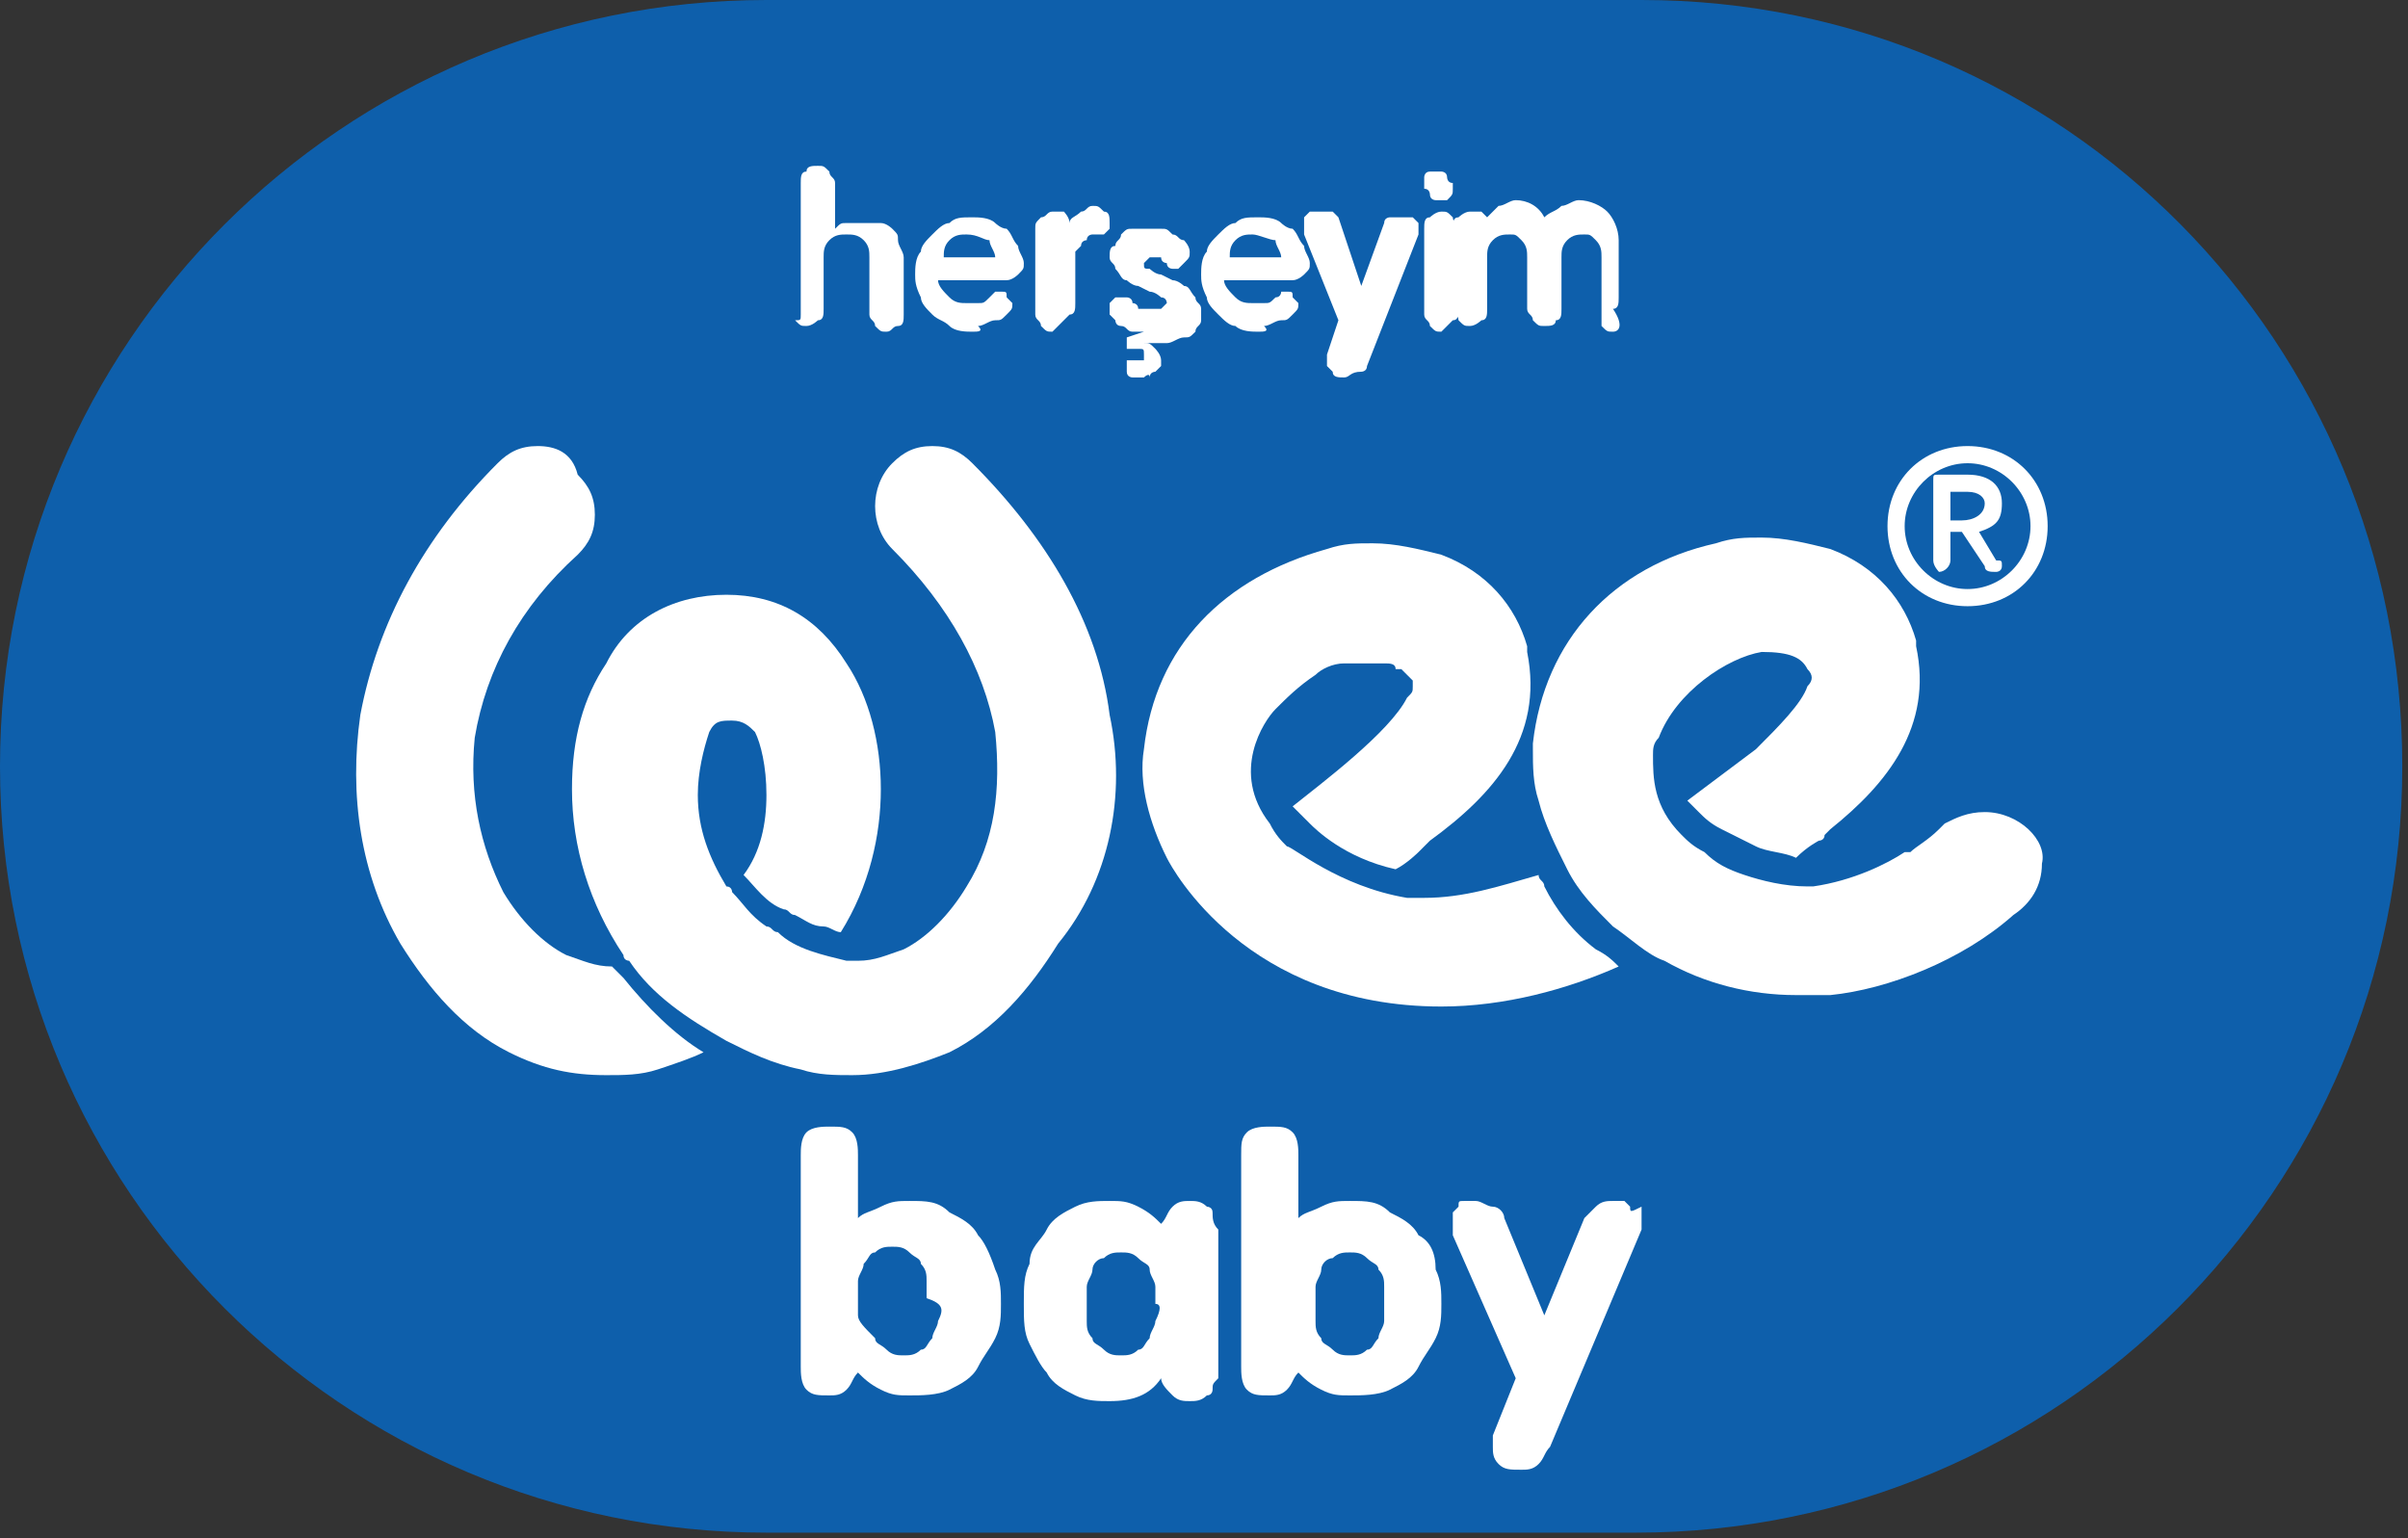 <?xml version="1.0" encoding="utf-8"?>
<!-- Generator: Adobe Illustrator 23.0.6, SVG Export Plug-In . SVG Version: 6.00 Build 0)  -->
<svg version="1.1" id="Layer_1" xmlns="http://www.w3.org/2000/svg" xmlns:xlink="http://www.w3.org/1999/xlink" x="0px" y="0px"
	 viewBox="0 0 42.1 26.9" style="enable-background:new 0 0 42.1 26.9;" xml:space="preserve">
<rect x="0" y="0" width="42.1" height="26.9" fill="#333333" stroke="none"/>
<style type="text/css">
	.st0{clip-path:url(#SVGID_2_);fill:#0E5FAB;}
	.st1{clip-path:url(#SVGID_2_);fill:#FFFFFF;}
</style>
<g>
	<defs>
		<rect id="SVGID_1_" y="0" width="42.1" height="26.9"/>
	</defs>
	<clipPath id="SVGID_2_">
		<use xlink:href="#SVGID_1_"  style="overflow:visible;"/>
	</clipPath>
	<path class="st0" d="M28.7,0H13.4C6,0,0,6,0,13.4s6,13.4,13.4,13.4h15.2c7.4,0,13.4-6,13.4-13.4S36.1,0,28.7,0"/>
	<path class="st1" d="M25.2,3.5c0,0-0.1,0-0.1,0c0,0-0.1,0-0.1-0.1c0,0,0-0.1-0.1-0.1c0,0,0-0.1,0-0.1c0,0,0-0.1,0-0.1
		c0,0,0-0.1,0.1-0.1C25,3,25,3,25,3c0,0,0.1,0,0.1,0c0,0,0.1,0,0.1,0c0,0,0.1,0,0.1,0.1c0,0,0,0.1,0.1,0.1c0,0,0,0.1,0,0.1
		c0,0.1,0,0.1-0.1,0.2C25.3,3.5,25.2,3.5,25.2,3.5"/>
	<path class="st1" d="M17.1,21.6c-0.1-0.2-0.3-0.3-0.5-0.4C16.4,21,16.2,21,15.9,21c-0.2,0-0.3,0-0.5,0.1c-0.2,0.1-0.3,0.1-0.4,0.2
		v-1.1c0-0.1,0-0.3-0.1-0.4c-0.1-0.1-0.2-0.1-0.4-0.1c-0.1,0-0.3,0-0.4,0.1S14,20.1,14,20.2v3.7c0,0.1,0,0.3,0.1,0.4
		c0.1,0.1,0.2,0.1,0.4,0.1c0.1,0,0.2,0,0.3-0.1c0.1-0.1,0.1-0.2,0.2-0.3c0.1,0.1,0.2,0.2,0.4,0.3c0.2,0.1,0.3,0.1,0.5,0.1
		c0.2,0,0.5,0,0.7-0.1c0.2-0.1,0.4-0.2,0.5-0.4c0.1-0.2,0.2-0.3,0.3-0.5c0.1-0.2,0.1-0.4,0.1-0.6c0-0.2,0-0.4-0.1-0.6
		C17.3,21.9,17.2,21.7,17.1,21.6 M16.4,23.1c0,0.1-0.1,0.2-0.1,0.3c-0.1,0.1-0.1,0.2-0.2,0.2c-0.1,0.1-0.2,0.1-0.3,0.1
		c-0.1,0-0.2,0-0.3-0.1c-0.1-0.1-0.2-0.1-0.2-0.2C15.1,23.2,15,23.1,15,23c0-0.1,0-0.2,0-0.3c0-0.1,0-0.2,0-0.3
		c0-0.1,0.1-0.2,0.1-0.3c0.1-0.1,0.1-0.2,0.2-0.2c0.1-0.1,0.2-0.1,0.3-0.1c0.1,0,0.2,0,0.3,0.1c0.1,0.1,0.2,0.1,0.2,0.2
		c0.1,0.1,0.1,0.2,0.1,0.3c0,0.1,0,0.2,0,0.3C16.5,22.8,16.5,22.9,16.4,23.1"/>
	<path class="st1" d="M19.4,12.5c-0.2-1.6-1.1-3.1-2.4-4.4c-0.2-0.2-0.4-0.3-0.7-0.3c-0.3,0-0.5,0.1-0.7,0.3c-0.4,0.4-0.4,1.1,0,1.5
		c1,1,1.6,2.1,1.8,3.2c0.1,1,0,1.9-0.5,2.7c-0.3,0.5-0.7,0.9-1.1,1.1c-0.3,0.1-0.5,0.2-0.8,0.2c-0.1,0-0.1,0-0.2,0l0,0c0,0,0,0,0,0
		c-0.4-0.1-0.9-0.2-1.2-0.5c-0.1,0-0.1-0.1-0.2-0.1c-0.3-0.2-0.4-0.4-0.6-0.6c0,0,0,0,0,0v0c0,0,0-0.1-0.1-0.1l0,0
		c-0.3-0.5-0.5-1-0.5-1.6c0-0.4,0.1-0.8,0.2-1.1c0.1-0.2,0.2-0.2,0.4-0.2c0.2,0,0.3,0.1,0.4,0.2c0.1,0.2,0.2,0.6,0.2,1.1
		c0,0.5-0.1,1-0.4,1.4c0,0,0,0,0,0c0.2,0.2,0.4,0.5,0.7,0.6c0.1,0,0.1,0.1,0.2,0.1c0.2,0.1,0.3,0.2,0.5,0.2c0.1,0,0.2,0.1,0.3,0.1
		c0.5-0.8,0.7-1.7,0.7-2.5c0-0.8-0.2-1.6-0.6-2.2c-0.5-0.8-1.2-1.2-2.1-1.2s-1.7,0.4-2.1,1.2c-0.4,0.6-0.6,1.3-0.6,2.2
		c0,1,0.3,2,0.9,2.9c0,0.1,0.1,0.1,0.1,0.1c0.4,0.6,1,1,1.7,1.4c0.4,0.2,0.8,0.4,1.3,0.5c0.3,0.1,0.6,0.1,0.9,0.1
		c0.6,0,1.2-0.2,1.7-0.4c0.8-0.4,1.4-1.1,1.9-1.9C19.4,15.4,19.7,13.9,19.4,12.5"/>
	<path class="st1" d="M21.2,21.2c0-0.1-0.1-0.1-0.1-0.1C21,21,20.9,21,20.8,21c-0.1,0-0.2,0-0.3,0.1c-0.1,0.1-0.1,0.2-0.2,0.3
		c-0.1-0.1-0.2-0.2-0.4-0.3C19.7,21,19.6,21,19.4,21c-0.2,0-0.4,0-0.6,0.1c-0.2,0.1-0.4,0.2-0.5,0.4c-0.1,0.2-0.3,0.3-0.3,0.6
		c-0.1,0.2-0.1,0.4-0.1,0.7c0,0.3,0,0.5,0.1,0.7c0.1,0.2,0.2,0.4,0.3,0.5c0.1,0.2,0.3,0.3,0.5,0.4c0.2,0.1,0.4,0.1,0.6,0.1
		c0.4,0,0.7-0.1,0.9-0.4c0,0.1,0.1,0.2,0.2,0.3c0.1,0.1,0.2,0.1,0.3,0.1c0.1,0,0.2,0,0.3-0.1c0.1,0,0.1-0.1,0.1-0.1
		c0-0.1,0-0.1,0.1-0.2c0-0.1,0-0.1,0-0.2v-2.2c0-0.1,0-0.1,0-0.2C21.2,21.4,21.2,21.3,21.2,21.2 M20.2,23.1c0,0.1-0.1,0.2-0.1,0.3
		c-0.1,0.1-0.1,0.2-0.2,0.2c-0.1,0.1-0.2,0.1-0.3,0.1c-0.1,0-0.2,0-0.3-0.1c-0.1-0.1-0.2-0.1-0.2-0.2c-0.1-0.1-0.1-0.2-0.1-0.3
		c0-0.1,0-0.2,0-0.3c0-0.1,0-0.2,0-0.3c0-0.1,0.1-0.2,0.1-0.3s0.1-0.2,0.2-0.2c0.1-0.1,0.2-0.1,0.3-0.1c0.1,0,0.2,0,0.3,0.1
		c0.1,0.1,0.2,0.1,0.2,0.2s0.1,0.2,0.1,0.3c0,0.1,0,0.2,0,0.3C20.3,22.8,20.3,22.9,20.2,23.1"/>
	<path class="st1" d="M28.5,21.1c0,0-0.1-0.1-0.1-0.1c-0.1,0-0.1,0-0.2,0c-0.1,0-0.2,0-0.3,0.1c-0.1,0.1-0.1,0.1-0.2,0.2L27,23
		l-0.7-1.7c0-0.1-0.1-0.2-0.2-0.2C26,21.1,25.9,21,25.8,21c0,0-0.1,0-0.2,0c-0.1,0-0.1,0-0.1,0.1c0,0-0.1,0.1-0.1,0.1
		c0,0,0,0.1,0,0.2c0,0,0,0.1,0,0.1c0,0,0,0.1,0,0.1l1.1,2.5l-0.4,1c0,0,0,0.1,0,0.1c0,0,0,0.1,0,0.1c0,0.1,0,0.2,0.1,0.3
		c0.1,0.1,0.2,0.1,0.4,0.1c0.1,0,0.2,0,0.3-0.1c0.1-0.1,0.1-0.2,0.2-0.3l1.6-3.8c0-0.1,0-0.1,0-0.2c0-0.1,0-0.1,0-0.2
		C28.5,21.2,28.5,21.2,28.5,21.1"/>
	<path class="st1" d="M24.8,21.6c-0.1-0.2-0.3-0.3-0.5-0.4C24.1,21,23.9,21,23.6,21c-0.2,0-0.3,0-0.5,0.1c-0.2,0.1-0.3,0.1-0.4,0.2
		v-1.1c0-0.1,0-0.3-0.1-0.4c-0.1-0.1-0.2-0.1-0.4-0.1c-0.1,0-0.3,0-0.4,0.1s-0.1,0.2-0.1,0.4v3.7c0,0.1,0,0.3,0.1,0.4
		c0.1,0.1,0.2,0.1,0.4,0.1c0.1,0,0.2,0,0.3-0.1c0.1-0.1,0.1-0.2,0.2-0.3c0.1,0.1,0.2,0.2,0.4,0.3c0.2,0.1,0.3,0.1,0.5,0.1
		c0.2,0,0.5,0,0.7-0.1c0.2-0.1,0.4-0.2,0.5-0.4c0.1-0.2,0.2-0.3,0.3-0.5c0.1-0.2,0.1-0.4,0.1-0.6c0-0.2,0-0.4-0.1-0.6
		C25.1,21.9,25,21.7,24.8,21.6 M24.2,23.1c0,0.1-0.1,0.2-0.1,0.3c-0.1,0.1-0.1,0.2-0.2,0.2c-0.1,0.1-0.2,0.1-0.3,0.1
		c-0.1,0-0.2,0-0.3-0.1c-0.1-0.1-0.2-0.1-0.2-0.2c-0.1-0.1-0.1-0.2-0.1-0.3c0-0.1,0-0.2,0-0.3c0-0.1,0-0.2,0-0.3
		c0-0.1,0.1-0.2,0.1-0.3s0.1-0.2,0.2-0.2c0.1-0.1,0.2-0.1,0.3-0.1c0.1,0,0.2,0,0.3,0.1c0.1,0.1,0.2,0.1,0.2,0.2
		c0.1,0.1,0.1,0.2,0.1,0.3c0,0.1,0,0.2,0,0.3C24.2,22.8,24.2,22.9,24.2,23.1"/>
	<path class="st1" d="M10.9,17.1l-0.2-0.2c0,0,0,0,0,0c-0.3,0-0.5-0.1-0.8-0.2c-0.4-0.2-0.8-0.6-1.1-1.1c-0.4-0.8-0.6-1.7-0.5-2.7
		c0.2-1.2,0.8-2.3,1.8-3.2c0.2-0.2,0.3-0.4,0.3-0.7c0-0.3-0.1-0.5-0.3-0.7C10,7.9,9.7,7.8,9.4,7.8c-0.3,0-0.5,0.1-0.7,0.3
		c-1.3,1.3-2.1,2.8-2.4,4.4c-0.2,1.4,0,2.8,0.7,4c0.5,0.8,1.1,1.5,1.9,1.9c0.6,0.3,1.1,0.4,1.7,0.4c0.3,0,0.6,0,0.9-0.1
		c0.3-0.1,0.6-0.2,0.8-0.3C11.8,18.1,11.3,17.6,10.9,17.1"/>
	<path class="st1" d="M35,8.8c0-0.3-0.2-0.5-0.6-0.5h-0.5c-0.1,0-0.1,0-0.1,0.1v1.4c0,0.1,0.1,0.2,0.1,0.2c0.1,0,0.2-0.1,0.2-0.2
		V9.3h0.2l0.4,0.6c0,0.1,0.1,0.1,0.2,0.1C34.9,10,35,10,35,9.9c0-0.1,0-0.1-0.1-0.1l-0.3-0.5C34.9,9.2,35,9.1,35,8.8 M34.3,9.1h-0.2
		V8.6h0.3c0.2,0,0.3,0.1,0.3,0.2C34.7,9,34.5,9.1,34.3,9.1"/>
	<path class="st1" d="M34.4,7.8c-0.8,0-1.4,0.6-1.4,1.4c0,0.8,0.6,1.4,1.4,1.4c0.8,0,1.4-0.6,1.4-1.4C35.8,8.4,35.2,7.8,34.4,7.8
		 M34.4,10.3c-0.6,0-1.1-0.5-1.1-1.1c0-0.6,0.5-1.1,1.1-1.1c0.6,0,1.1,0.5,1.1,1.1C35.5,9.8,35,10.3,34.4,10.3"/>
	<path class="st1" d="M27.9,16.6c-0.4-0.3-0.7-0.7-0.9-1.1c0-0.1-0.1-0.1-0.1-0.2c-0.7,0.2-1.3,0.4-2,0.4c-0.1,0-0.2,0-0.3,0
		c-1.2-0.2-2-0.9-2.1-0.9c-0.1-0.1-0.2-0.2-0.3-0.4c-0.7-0.9-0.1-1.8,0.1-2c0.2-0.2,0.4-0.4,0.7-0.6c0.1-0.1,0.3-0.2,0.5-0.2
		c0.1,0,0.1,0,0.2,0c0.2,0,0.3,0,0.5,0c0.1,0,0.2,0,0.2,0.1c0,0,0.1,0,0.1,0c0.1,0.1,0.1,0.1,0.2,0.2c0,0,0,0,0,0.1v0
		c0,0.1,0,0.1-0.1,0.2c-0.3,0.6-1.5,1.5-2,1.9c0,0,0,0,0,0c0.1,0.1,0.2,0.2,0.3,0.3c0.1,0.1,0.6,0.6,1.5,0.8
		c0.2-0.1,0.4-0.3,0.4-0.3c0.1-0.1,0.1-0.1,0.2-0.2c1.1-0.8,2-1.8,1.7-3.3c0,0,0-0.1,0-0.1c-0.2-0.7-0.7-1.3-1.5-1.6
		c-0.4-0.1-0.8-0.2-1.2-0.2c-0.3,0-0.5,0-0.8,0.1l0,0c-1.8,0.5-3,1.7-3.2,3.5c-0.1,0.6,0.1,1.3,0.4,1.9l0,0c0,0,0,0,0,0l0,0
		c0.1,0.2,1.4,2.6,4.8,2.6c1.1,0,2.2-0.3,3.1-0.7C28.2,16.8,28.1,16.7,27.9,16.6"/>
	<path class="st1" d="M34.7,14.2c-0.3,0-0.5,0.1-0.7,0.2v0c0,0-0.1,0.1-0.1,0.1c-0.2,0.2-0.4,0.3-0.5,0.4l-0.1,0
		c-0.3,0.2-0.9,0.5-1.6,0.6v0c0,0-0.1,0-0.1,0c-0.4,0-0.8-0.1-1.1-0.2l0,0c-0.3-0.1-0.5-0.2-0.7-0.4c-0.2-0.1-0.3-0.2-0.4-0.3
		c0,0,0,0,0,0c0,0,0,0,0,0c-0.5-0.5-0.5-1-0.5-1.4c0-0.1,0-0.2,0.1-0.3c0.3-0.8,1.2-1.4,1.8-1.5c0.5,0,0.7,0.1,0.8,0.3
		c0.1,0.1,0.1,0.2,0,0.3c-0.1,0.3-0.5,0.7-0.9,1.1l0,0c-0.4,0.3-0.8,0.6-1.2,0.9c0.1,0.1,0.1,0.1,0.2,0.2l0,0
		c0.1,0.1,0.2,0.2,0.4,0.3c0.2,0.1,0.4,0.2,0.6,0.3l0,0c0.2,0.1,0.5,0.1,0.7,0.2c0.2-0.2,0.4-0.3,0.4-0.3v0l0,0c0,0,0.1,0,0.1-0.1
		l0,0l0,0c0,0,0.1-0.1,0.1-0.1h0c1-0.8,1.8-1.8,1.5-3.2c0,0,0-0.1,0-0.1c-0.2-0.7-0.7-1.3-1.5-1.6c-0.4-0.1-0.8-0.2-1.2-0.2
		c-0.3,0-0.5,0-0.8,0.1l0,0c-1.8,0.4-3,1.7-3.2,3.5c0,0,0,0,0,0.1h0c0,0,0,0,0,0c0,0.3,0,0.6,0.1,0.9c0.1,0.4,0.3,0.8,0.5,1.2
		c0.2,0.4,0.5,0.7,0.8,1c0.3,0.2,0.6,0.5,0.9,0.6c0.7,0.4,1.5,0.6,2.3,0.6c0.2,0,0.4,0,0.6,0c1-0.1,2.3-0.6,3.2-1.4l0,0
		c0.3-0.2,0.5-0.5,0.5-0.9C35.8,14.7,35.3,14.2,34.7,14.2"/>
	<path class="st1" d="M20,6.6C20,6.6,19.9,6.6,20,6.6c-0.1,0-0.2,0-0.2,0c0,0-0.1,0-0.1-0.1c0,0,0,0,0-0.1c0,0,0,0,0-0.1
		c0,0,0,0,0,0c0,0,0,0,0.1,0c0,0,0.1,0,0.1,0h0c0,0,0.1,0,0.1,0c0,0,0-0.1,0-0.1c0-0.1,0-0.1-0.1-0.1c0,0-0.1,0-0.1,0
		c0,0-0.1,0-0.1,0c0,0,0,0,0,0c0,0,0,0,0-0.1c0,0,0-0.1,0-0.1L20,5.8l0,0c-0.1,0-0.1,0-0.2,0c-0.1,0-0.1-0.1-0.2-0.1
		c-0.1,0-0.1-0.1-0.1-0.1c0,0-0.1-0.1-0.1-0.1c0,0,0,0,0-0.1c0,0,0,0,0-0.1c0,0,0,0,0.1-0.1c0,0,0.1,0,0.1,0c0.1,0,0.1,0,0.1,0
		c0,0,0.1,0,0.1,0.1c0,0,0.1,0,0.1,0.1c0,0,0.1,0,0.2,0c0.1,0,0.1,0,0.2,0c0,0,0.1-0.1,0.1-0.1c0,0,0-0.1-0.1-0.1
		c0,0-0.1-0.1-0.2-0.1l-0.2-0.1c-0.1,0-0.2-0.1-0.2-0.1c-0.1,0-0.1-0.1-0.2-0.2c0-0.1-0.1-0.1-0.1-0.2c0-0.1,0-0.2,0.1-0.2
		c0-0.1,0.1-0.1,0.1-0.2c0.1-0.1,0.1-0.1,0.2-0.1c0.1,0,0.2,0,0.3,0c0.1,0,0.1,0,0.2,0c0.1,0,0.1,0,0.2,0.1c0.1,0,0.1,0.1,0.2,0.1
		c0,0,0.1,0.1,0.1,0.2c0,0.1,0,0.1-0.1,0.2c0,0-0.1,0.1-0.1,0.1c0,0-0.1,0-0.1,0c0,0-0.1,0-0.1-0.1c0,0-0.1,0-0.1-0.1
		c0,0-0.1,0-0.1,0c-0.1,0-0.1,0-0.1,0c0,0-0.1,0.1-0.1,0.1c0,0.1,0,0.1,0.1,0.1c0,0,0.1,0.1,0.2,0.1l0.2,0.1c0.1,0,0.2,0.1,0.2,0.1
		c0.1,0,0.1,0.1,0.2,0.2c0,0.1,0.1,0.1,0.1,0.2c0,0.1,0,0.2,0,0.2c0,0.1-0.1,0.1-0.1,0.2c-0.1,0.1-0.1,0.1-0.2,0.1
		c-0.1,0-0.2,0.1-0.3,0.1l0,0L20,6h0c0,0,0,0,0,0c0,0,0,0,0,0c0.1,0,0.1,0,0.2,0.1c0,0,0.1,0.1,0.1,0.2c0,0.1,0,0.1,0,0.1
		c0,0-0.1,0.1-0.1,0.1c0,0-0.1,0-0.1,0.1C20.1,6.5,20,6.6,20,6.6"/>
	<path class="st1" d="M22,5.8c-0.1,0-0.3,0-0.4-0.1c-0.1,0-0.2-0.1-0.3-0.2c-0.1-0.1-0.2-0.2-0.2-0.3C21,5,21,4.9,21,4.8
		c0-0.1,0-0.3,0.1-0.4c0-0.1,0.1-0.2,0.2-0.3c0.1-0.1,0.2-0.2,0.3-0.2c0.1-0.1,0.2-0.1,0.4-0.1c0.1,0,0.3,0,0.4,0.1
		C22.4,3.9,22.5,4,22.6,4c0.1,0.1,0.1,0.2,0.2,0.3c0,0.1,0.1,0.2,0.1,0.3c0,0.1,0,0.1-0.1,0.2c0,0-0.1,0.1-0.2,0.1h-1.2l0,0
		c0,0.1,0.1,0.2,0.2,0.3c0.1,0.1,0.2,0.1,0.3,0.1c0.1,0,0.1,0,0.2,0c0.1,0,0.1,0,0.2-0.1c0.1,0,0.1-0.1,0.1-0.1c0,0,0.1,0,0.1,0
		c0.1,0,0.1,0,0.1,0.1c0,0,0.1,0.1,0.1,0.1c0,0.1,0,0.1-0.1,0.2c-0.1,0.1-0.1,0.1-0.2,0.1c-0.1,0-0.2,0.1-0.3,0.1
		C22.2,5.8,22.1,5.8,22,5.8 M21.9,4.1c-0.1,0-0.2,0-0.3,0.1c-0.1,0.1-0.1,0.2-0.1,0.3l0,0h0.9l0,0c0-0.1-0.1-0.2-0.1-0.3
		C22.2,4.2,22,4.1,21.9,4.1"/>
	<path class="st1" d="M18.4,5.8c-0.1,0-0.1,0-0.2-0.1c0-0.1-0.1-0.1-0.1-0.2V4c0-0.1,0-0.1,0.1-0.2c0.1,0,0.1-0.1,0.2-0.1
		c0.1,0,0.1,0,0.2,0c0,0,0.1,0.1,0.1,0.2v0h0l0,0c0-0.1,0.1-0.1,0.2-0.2c0.1,0,0.1-0.1,0.2-0.1c0.1,0,0.1,0,0.2,0.1
		c0.1,0,0.1,0.1,0.1,0.2c0,0,0,0.1,0,0.1c0,0,0,0-0.1,0.1c0,0-0.1,0-0.1,0c0,0-0.1,0-0.1,0c0,0-0.1,0-0.1,0.1c0,0-0.1,0-0.1,0.1
		c0,0-0.1,0.1-0.1,0.1c0,0,0,0.1,0,0.1v0.8c0,0.1,0,0.2-0.1,0.2C18.5,5.7,18.4,5.8,18.4,5.8"/>
	<path class="st1" d="M28.2,5.8c-0.1,0-0.1,0-0.2-0.1C28,5.6,28,5.6,28,5.5V4.5c0-0.1,0-0.2-0.1-0.3c-0.1-0.1-0.1-0.1-0.2-0.1
		c-0.1,0-0.2,0-0.3,0.1c-0.1,0.1-0.1,0.2-0.1,0.3v0.9c0,0.1,0,0.2-0.1,0.2c0,0.1-0.1,0.1-0.2,0.1c-0.1,0-0.1,0-0.2-0.1
		c0-0.1-0.1-0.1-0.1-0.2V4.5c0-0.1,0-0.2-0.1-0.3c-0.1-0.1-0.1-0.1-0.2-0.1c-0.1,0-0.2,0-0.3,0.1c-0.1,0.1-0.1,0.2-0.1,0.3v0.9
		c0,0.1,0,0.2-0.1,0.2c0,0-0.1,0.1-0.2,0.1c-0.1,0-0.1,0-0.2-0.1c0-0.1-0.1-0.1-0.1-0.2V4c0-0.1,0-0.2,0.1-0.2c0,0,0.1-0.1,0.2-0.1
		c0.1,0,0.1,0,0.2,0c0,0,0.1,0.1,0.1,0.1l0,0l0,0c0.1-0.1,0.1-0.1,0.2-0.2c0.1,0,0.2-0.1,0.3-0.1c0.2,0,0.4,0.1,0.5,0.3l0,0l0,0
		c0.1-0.1,0.2-0.1,0.3-0.2c0.1,0,0.2-0.1,0.3-0.1c0.2,0,0.4,0.1,0.5,0.2c0.1,0.1,0.2,0.3,0.2,0.5v1c0,0.1,0,0.2-0.1,0.2
		C28.4,5.7,28.3,5.8,28.2,5.8"/>
	<path class="st1" d="M23.5,6.6c-0.1,0-0.2,0-0.2-0.1c0,0-0.1-0.1-0.1-0.1c0,0,0-0.1,0-0.1c0,0,0-0.1,0-0.1l0.2-0.6l-0.6-1.5
		c0,0,0,0,0-0.1c0,0,0,0,0-0.1c0,0,0-0.1,0-0.1c0,0,0,0,0.1-0.1c0,0,0,0,0.1,0c0,0,0.1,0,0.1,0c0.1,0,0.1,0,0.2,0
		c0,0,0.1,0.1,0.1,0.1L23.8,5l0.4-1.1c0-0.1,0.1-0.1,0.1-0.1c0,0,0.1,0,0.2,0c0,0,0,0,0.1,0c0,0,0.1,0,0.1,0c0,0,0,0,0.1,0.1
		c0,0,0,0.1,0,0.1c0,0.1,0,0.1,0,0.1l-0.9,2.3c0,0.1-0.1,0.1-0.1,0.1C23.6,6.5,23.6,6.6,23.5,6.6"/>
	<path class="st1" d="M25.2,5.8c-0.1,0-0.1,0-0.2-0.1c0-0.1-0.1-0.1-0.1-0.2V4c0-0.1,0-0.2,0.1-0.2c0,0,0.1-0.1,0.2-0.1
		c0.1,0,0.1,0,0.2,0.1c0,0.1,0.1,0.1,0.1,0.2v1.4c0,0.1,0,0.2-0.1,0.2C25.3,5.7,25.2,5.8,25.2,5.8"/>
	<path class="st1" d="M15.5,5.8c-0.1,0-0.1,0-0.2-0.1c0-0.1-0.1-0.1-0.1-0.2V4.5c0-0.1,0-0.2-0.1-0.3c-0.1-0.1-0.2-0.1-0.3-0.1
		c-0.1,0-0.2,0-0.3,0.1c-0.1,0.1-0.1,0.2-0.1,0.3v0.9c0,0.1,0,0.2-0.1,0.2c0,0-0.1,0.1-0.2,0.1c-0.1,0-0.1,0-0.2-0.1
		C14,5.6,14,5.6,14,5.5V3.2C14,3.1,14,3,14.1,3c0-0.1,0.1-0.1,0.2-0.1c0.1,0,0.1,0,0.2,0.1c0,0.1,0.1,0.1,0.1,0.2v0.8h0l0,0
		c0.1-0.1,0.1-0.1,0.2-0.1c0.1,0,0.2,0,0.3,0c0.1,0,0.2,0,0.3,0c0.1,0,0.2,0.1,0.2,0.1c0.1,0.1,0.1,0.1,0.1,0.2
		c0,0.1,0.1,0.2,0.1,0.3v1c0,0.1,0,0.2-0.1,0.2C15.6,5.7,15.6,5.8,15.5,5.8"/>
	<path class="st1" d="M17,5.8c-0.1,0-0.3,0-0.4-0.1c-0.1-0.1-0.2-0.1-0.3-0.2c-0.1-0.1-0.2-0.2-0.2-0.3C16,5,16,4.9,16,4.8
		c0-0.1,0-0.3,0.1-0.4c0-0.1,0.1-0.2,0.2-0.3c0.1-0.1,0.2-0.2,0.3-0.2c0.1-0.1,0.2-0.1,0.4-0.1c0.1,0,0.3,0,0.4,0.1
		C17.4,3.9,17.5,4,17.6,4c0.1,0.1,0.1,0.2,0.2,0.3c0,0.1,0.1,0.2,0.1,0.3c0,0.1,0,0.1-0.1,0.2c0,0-0.1,0.1-0.2,0.1h-1.2l0,0
		c0,0.1,0.1,0.2,0.2,0.3c0.1,0.1,0.2,0.1,0.3,0.1c0.1,0,0.1,0,0.2,0c0.1,0,0.1,0,0.2-0.1c0,0,0.1-0.1,0.1-0.1c0,0,0.1,0,0.1,0
		c0.1,0,0.1,0,0.1,0.1c0,0,0.1,0.1,0.1,0.1c0,0.1,0,0.1-0.1,0.2c-0.1,0.1-0.1,0.1-0.2,0.1c-0.1,0-0.2,0.1-0.3,0.1
		C17.2,5.8,17.1,5.8,17,5.8 M16.9,4.1c-0.1,0-0.2,0-0.3,0.1c-0.1,0.1-0.1,0.2-0.1,0.3l0,0h0.9l0,0c0-0.1-0.1-0.2-0.1-0.3
		C17.2,4.2,17.1,4.1,16.9,4.1"/>
</g>
</svg>
